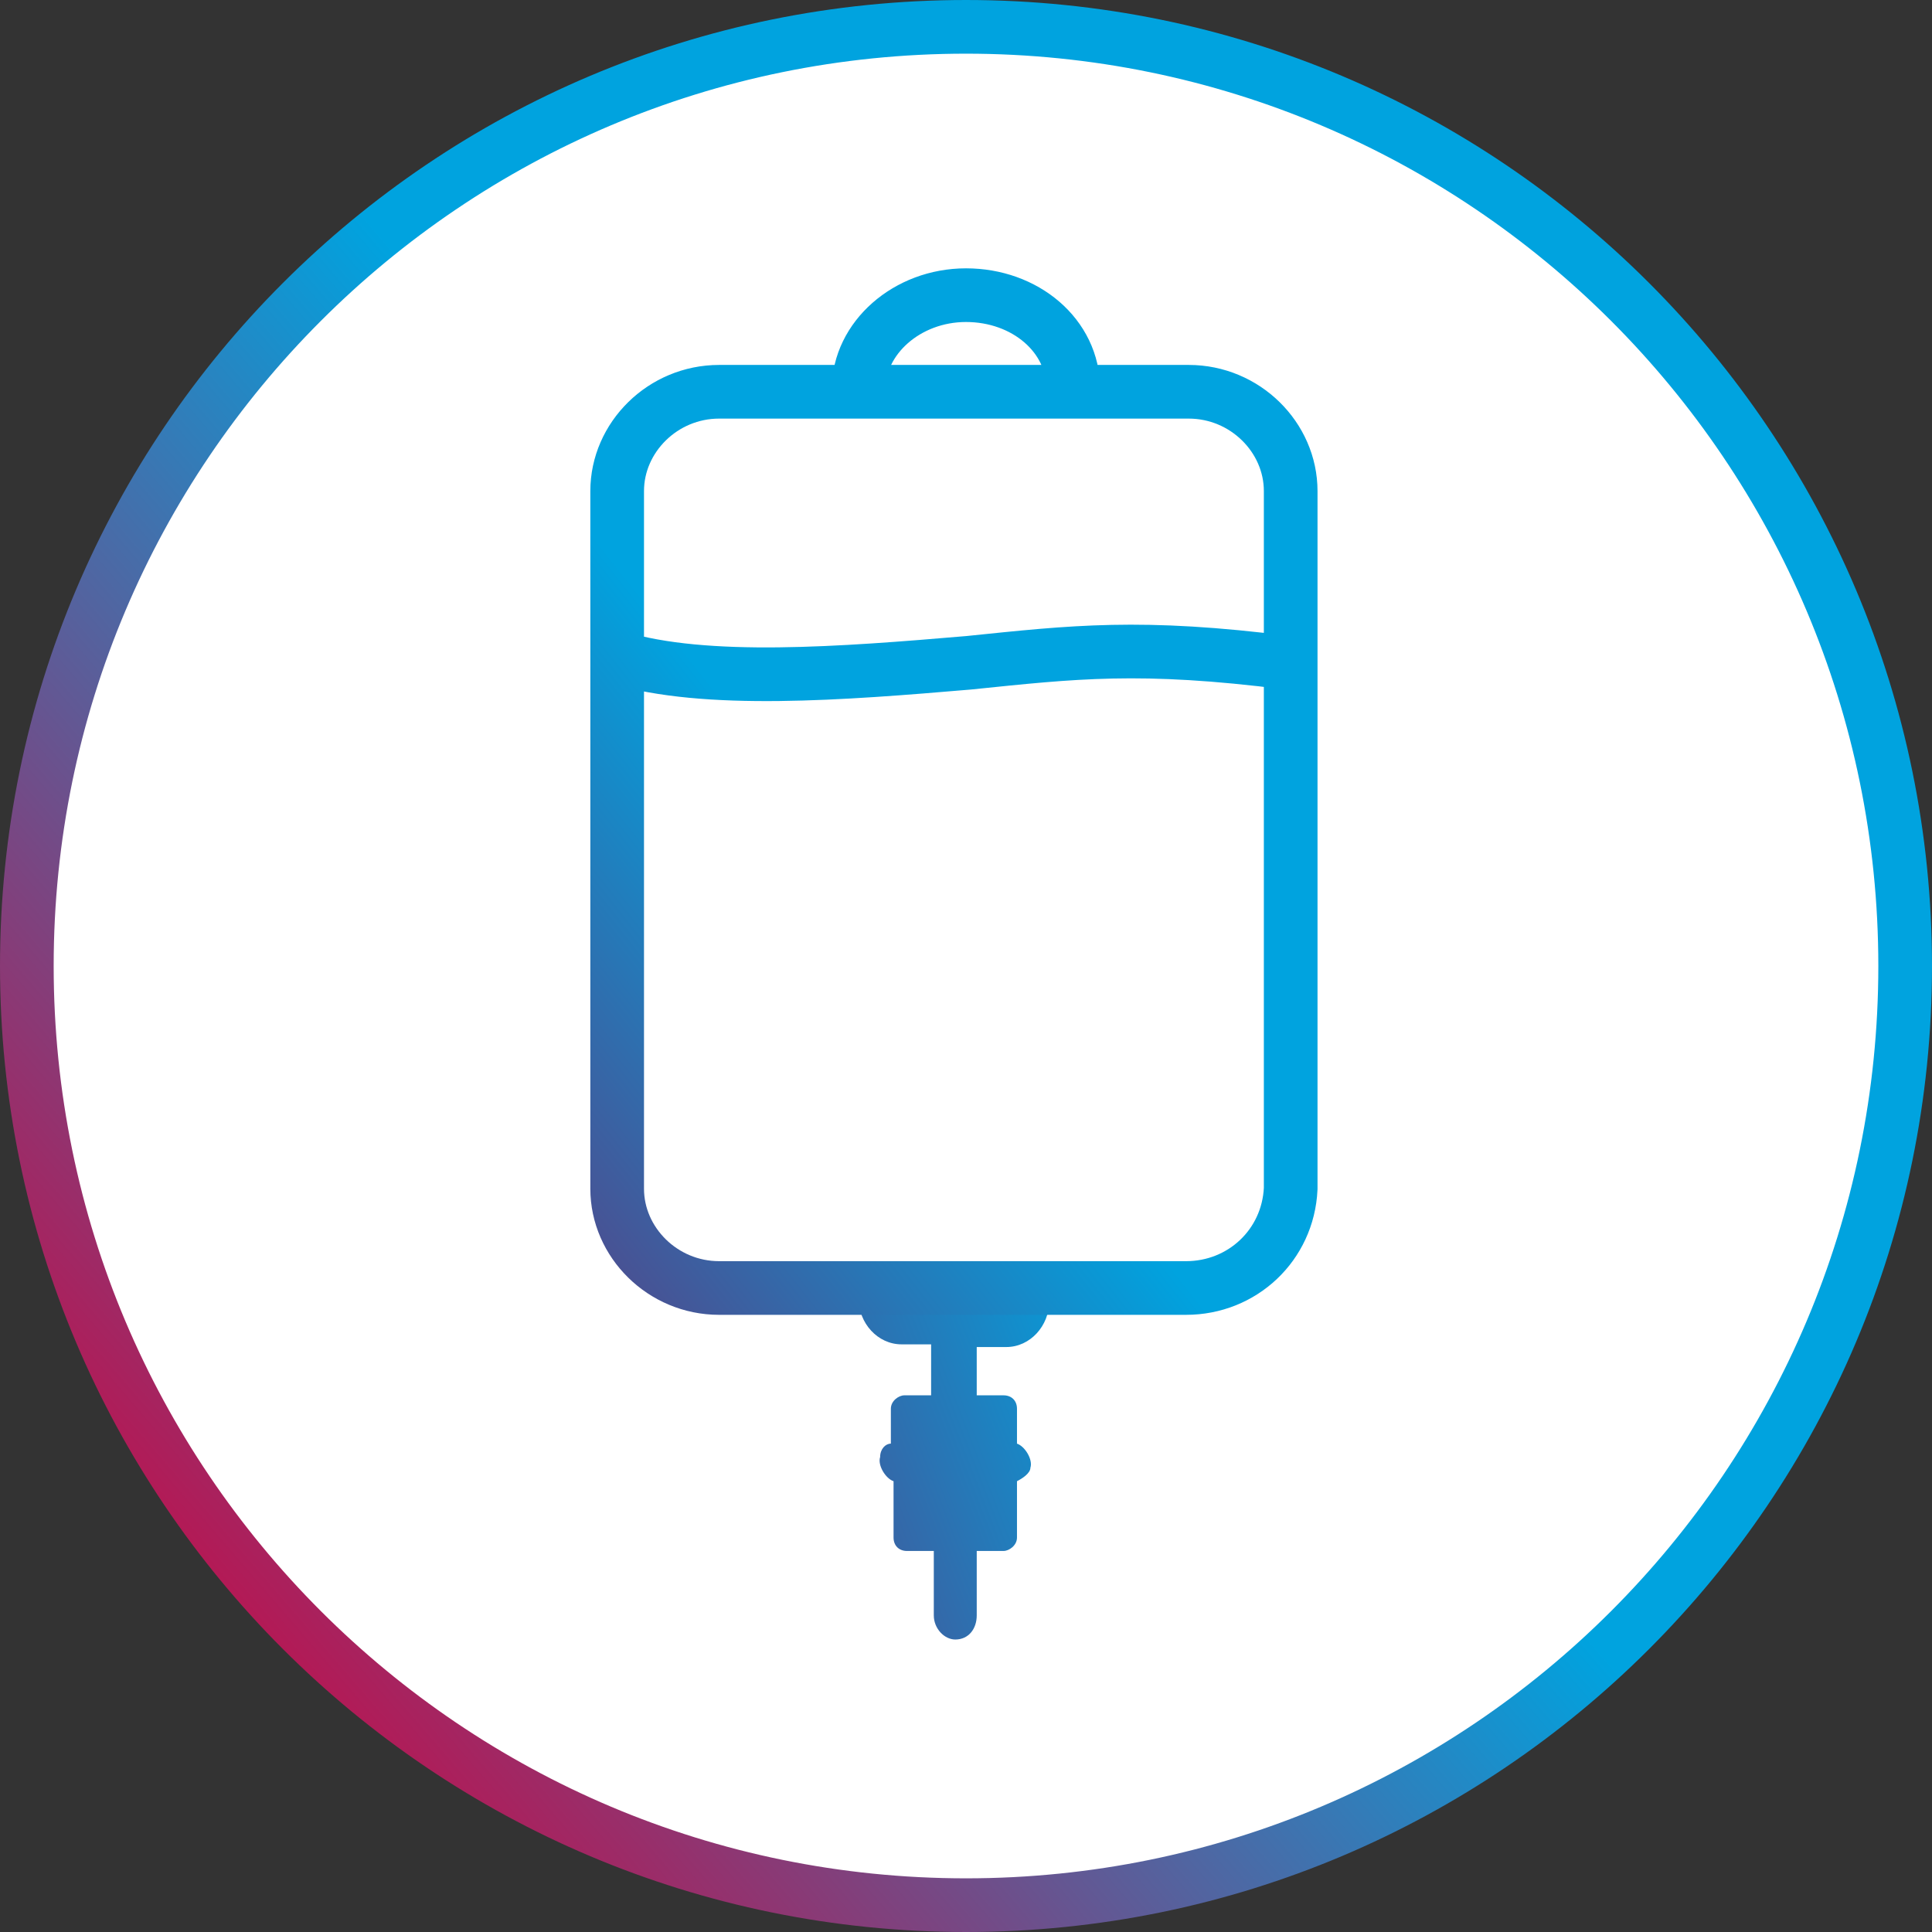<svg width="72" height="72" viewBox="0 0 72 72" fill="none" xmlns="http://www.w3.org/2000/svg">
<rect x="0" y="0" width="72" height="72" fill="#333333" stroke="none"/>
<g clip-path="url(#clip0_6_438)">
<path d="M36 71C55.33 71 71 55.33 71 36C71 16.67 55.33 1 36 1C16.67 1 1 16.67 1 36C1 55.33 16.67 71 36 71Z" fill="white" stroke="url(#paint0_linear_6_438)" stroke-width="2"/>
<path d="M32 48V48.4C32 49.3 32.7 50.1 33.6 50.1H34.7V52H33.7C33.5 52 33.2 52.2 33.2 52.5V53.8C33 53.8 32.8 54 32.8 54.3C32.7 54.6 33 55.1 33.3 55.2V57.3C33.3 57.6 33.5 57.8 33.8 57.8H34.8V60.2C34.8 60.7 35.2 61.1 35.6 61.1C36.1 61.1 36.4 60.7 36.4 60.2V57.8H37.4C37.6 57.8 37.9 57.6 37.9 57.3V55.2C38.1 55.1 38.4 54.9 38.4 54.7C38.5 54.4 38.2 53.9 37.9 53.8V52.5C37.9 52.2 37.7 52 37.4 52H36.4V50.2H37.5C38.4 50.2 39.1 49.4 39.1 48.5V48C39.2 48 32 48 32 48Z" fill="url(#paint1_linear_6_438)"/>
<path d="M23 24.5C26.3 25.5 31.4 25.1 36.1 24.7C40 24.3 42.5 24 48 24.7M40 14.5C40 12.5 38.2 11 36 11C33.8 11 32 12.6 32 14.5M44.2 48H26.8C24.7 48 23 46.3 23 44.3V18.3C23 16.3 24.7 14.6 26.8 14.6H44.3C46.4 14.6 48.1 16.3 48.1 18.3V44.3C48 46.4 46.3 48 44.2 48Z" stroke="url(#paint2_linear_6_438)" stroke-width="2"/>
</g>
<defs>
<linearGradient id="paint0_linear_6_438" x1="8.583" y1="59.607" x2="36.975" y2="35.163" gradientUnits="userSpaceOnUse">
<stop stop-color="#B41955"/>
<stop offset="1" stop-color="#00A3DF"/>
</linearGradient>
<linearGradient id="paint1_linear_6_438" x1="39" y1="41" x2="10.683" y2="51.932" gradientUnits="userSpaceOnUse">
<stop stop-color="#00A3DF"/>
<stop offset="1" stop-color="#910048"/>
</linearGradient>
<linearGradient id="paint2_linear_6_438" x1="33.54" y1="34.359" x2="7.841" y2="54.682" gradientUnits="userSpaceOnUse">
<stop stop-color="#00A3DF"/>
<stop offset="1" stop-color="#910048"/>
</linearGradient>
<clipPath id="clip0_6_438">
<rect width="72" height="72" fill="white"/>
</clipPath>
</defs>
</svg>
